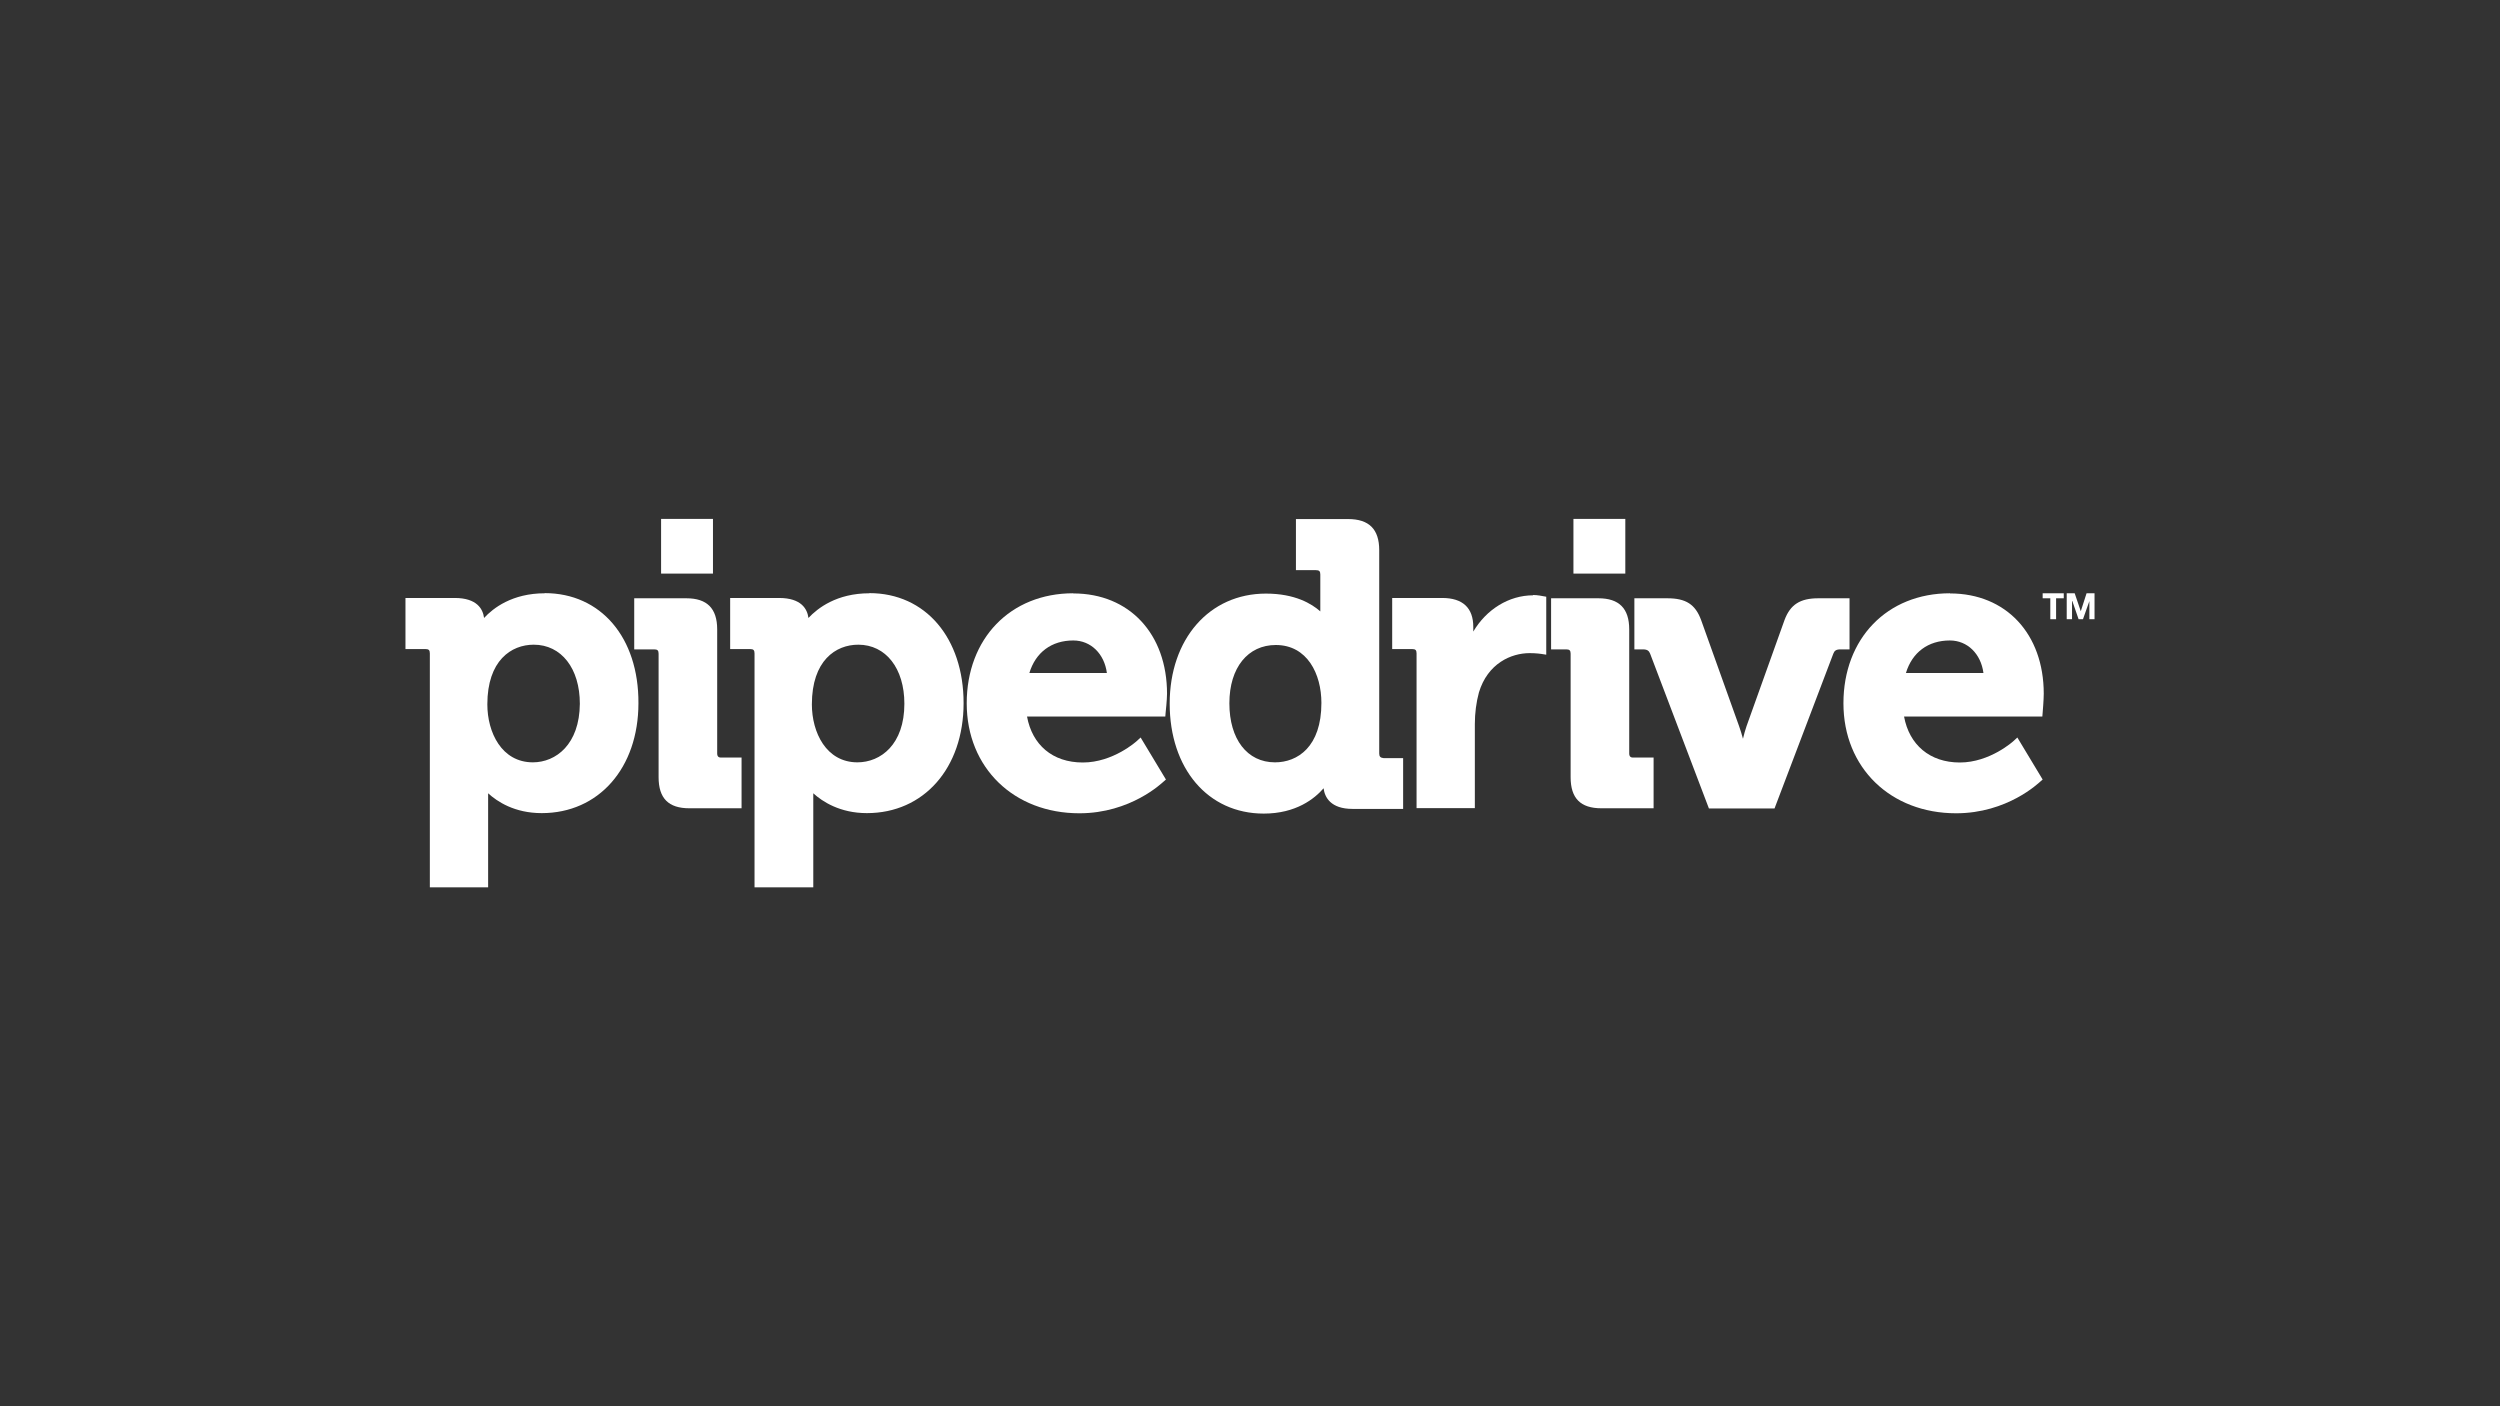 <?xml version="1.0" encoding="UTF-8"?>
<svg id="Layer_1" data-name="Layer 1" xmlns="http://www.w3.org/2000/svg" viewBox="0 0 160 90">
  <rect x="0" y="0" width="160" height="90" fill="#333333" stroke="none"/>
  <defs>
    <style>
      .cls-1 {
        fill: #fff;
        stroke-width: 0px;
      }
    </style>
  </defs>
  <path class="cls-1" d="M34.87,37.97c-2.09,0-3.31.95-3.89,1.58-.07-.56-.44-1.28-1.88-1.28h-3.15v3.27h1.28c.21,0,.28.07.28.28v14.97h3.73v-6.02c.58.53,1.69,1.27,3.43,1.27,3.64,0,6.19-2.88,6.19-7.04.02-4.2-2.41-7.04-6-7.04M34.11,48.79c-2.01,0-2.92-1.92-2.92-3.71,0-2.81,1.53-3.82,2.97-3.82,1.76,0,2.95,1.51,2.95,3.78-.02,2.6-1.53,3.75-3.01,3.75"/>
  <path class="cls-1" d="M45.9,48.21v-7.93c0-1.34-.65-1.99-1.97-1.99h-3.34v3.27h1.28c.21,0,.28.07.28.28v7.9c0,1.35.63,1.99,1.97,1.99h3.34v-3.25h-1.28c-.19.02-.28-.07-.28-.26"/>
  <path class="cls-1" d="M55.64,37.97c-2.09,0-3.31.95-3.9,1.58-.07-.56-.44-1.28-1.88-1.28h-3.13v3.27h1.28c.21,0,.28.07.28.28v14.97h3.76v-6.02c.58.53,1.71,1.27,3.43,1.27,3.64,0,6.19-2.88,6.19-7.04s-2.43-7.04-6.03-7.04M54.88,48.79c-2.01,0-2.92-1.92-2.92-3.71,0-2.81,1.53-3.82,2.97-3.82,1.76,0,2.95,1.51,2.95,3.78,0,2.6-1.51,3.75-3.01,3.75"/>
  <path class="cls-1" d="M68.69,37.97c-4.03,0-6.82,2.9-6.82,7.04s3.03,7.04,7.21,7.04c3.29,0,5.29-1.95,5.38-2.02l.16-.14-1.62-2.69-.25.23s-1.5,1.37-3.45,1.37-3.24-1.14-3.57-2.94h8.85l.02-.25s.09-.83.09-1.21c0-3.83-2.41-6.42-6-6.42M65.88,43.07c.4-1.32,1.42-2.08,2.81-2.08,1.13,0,1.99.86,2.15,2.08h-4.96Z"/>
  <path class="cls-1" d="M88.27,48.21v-13c0-1.34-.65-1.99-1.99-1.99h-3.34v3.27h1.28c.21,0,.28.07.28.28v2.36c-.55-.49-1.62-1.14-3.48-1.14-3.62,0-6.16,2.9-6.16,7.04s2.43,7.04,6.02,7.04c2.06,0,3.25-.95,3.83-1.62.07.58.46,1.32,1.85,1.32h3.24v-3.25h-1.25c-.21-.02-.28-.11-.28-.3M81.6,48.79c-1.78,0-2.92-1.48-2.92-3.78s1.2-3.73,2.97-3.73c2.02,0,2.92,1.86,2.92,3.71,0,2.81-1.53,3.8-2.97,3.8"/>
  <path class="cls-1" d="M98.12,38.1c-1.55,0-2.99.9-3.83,2.32v-.3c0-1.21-.67-1.85-1.99-1.85h-3.2v3.27h1.28c.21,0,.28.07.28.28v9.9h3.73v-5.38c0-.7.09-1.39.26-2.02.56-1.86,2.06-2.52,3.25-2.52.42,0,.74.05.74.05l.32.05v-3.71l-.23-.04s-.32-.07-.62-.07"/>
  <path class="cls-1" d="M104.27,48.21v-7.93c0-1.34-.65-1.99-1.97-1.99h-3.03v3.27h.97c.21,0,.28.07.28.28v7.9c0,1.35.63,1.99,1.97,1.99h3.34v-3.25h-1.28c-.19.02-.28-.07-.28-.26"/>
  <path class="cls-1" d="M118.36,38.29h-1.99c-1.16,0-1.79.4-2.16,1.39l-2.43,6.79c-.09.25-.16.53-.23.81-.07-.26-.16-.56-.25-.81l-2.43-6.79c-.37-1-.97-1.39-2.16-1.39h-2.11v3.27h.55c.3,0,.39.11.46.28l3.76,9.9h4.2l3.76-9.9c.07-.18.16-.28.46-.28h.58v-3.27h-.02Z"/>
  <path class="cls-1" d="M124.8,37.97c-4.03,0-6.82,2.9-6.82,7.04s3.03,7.04,7.21,7.04c3.29,0,5.29-1.95,5.38-2.02l.16-.14-1.62-2.69-.25.23s-1.5,1.37-3.43,1.37-3.24-1.14-3.57-2.94h8.85l.02-.25s.07-.83.07-1.21c0-3.83-2.41-6.42-6-6.42M121.98,43.07c.4-1.32,1.42-2.08,2.81-2.08,1.13,0,1.99.86,2.15,2.08h-4.96Z"/>
  <rect class="cls-1" x="42.31" y="33.21" width="3.32" height="3.5"/>
  <rect class="cls-1" x="100.7" y="33.21" width="3.32" height="3.5"/>
  <polygon class="cls-1" points="130.73 38.29 131.22 38.29 131.22 39.63 131.59 39.63 131.59 38.29 132.08 38.29 132.08 37.97 130.73 37.97 130.73 38.29"/>
  <polygon class="cls-1" points="133.54 37.97 133.17 39.12 132.78 37.97 132.27 37.97 132.27 39.63 132.61 39.63 132.61 38.47 132.63 38.47 133.03 39.63 133.31 39.63 133.72 38.47 133.72 39.63 134.05 39.63 134.05 37.97 133.54 37.97"/>
</svg>